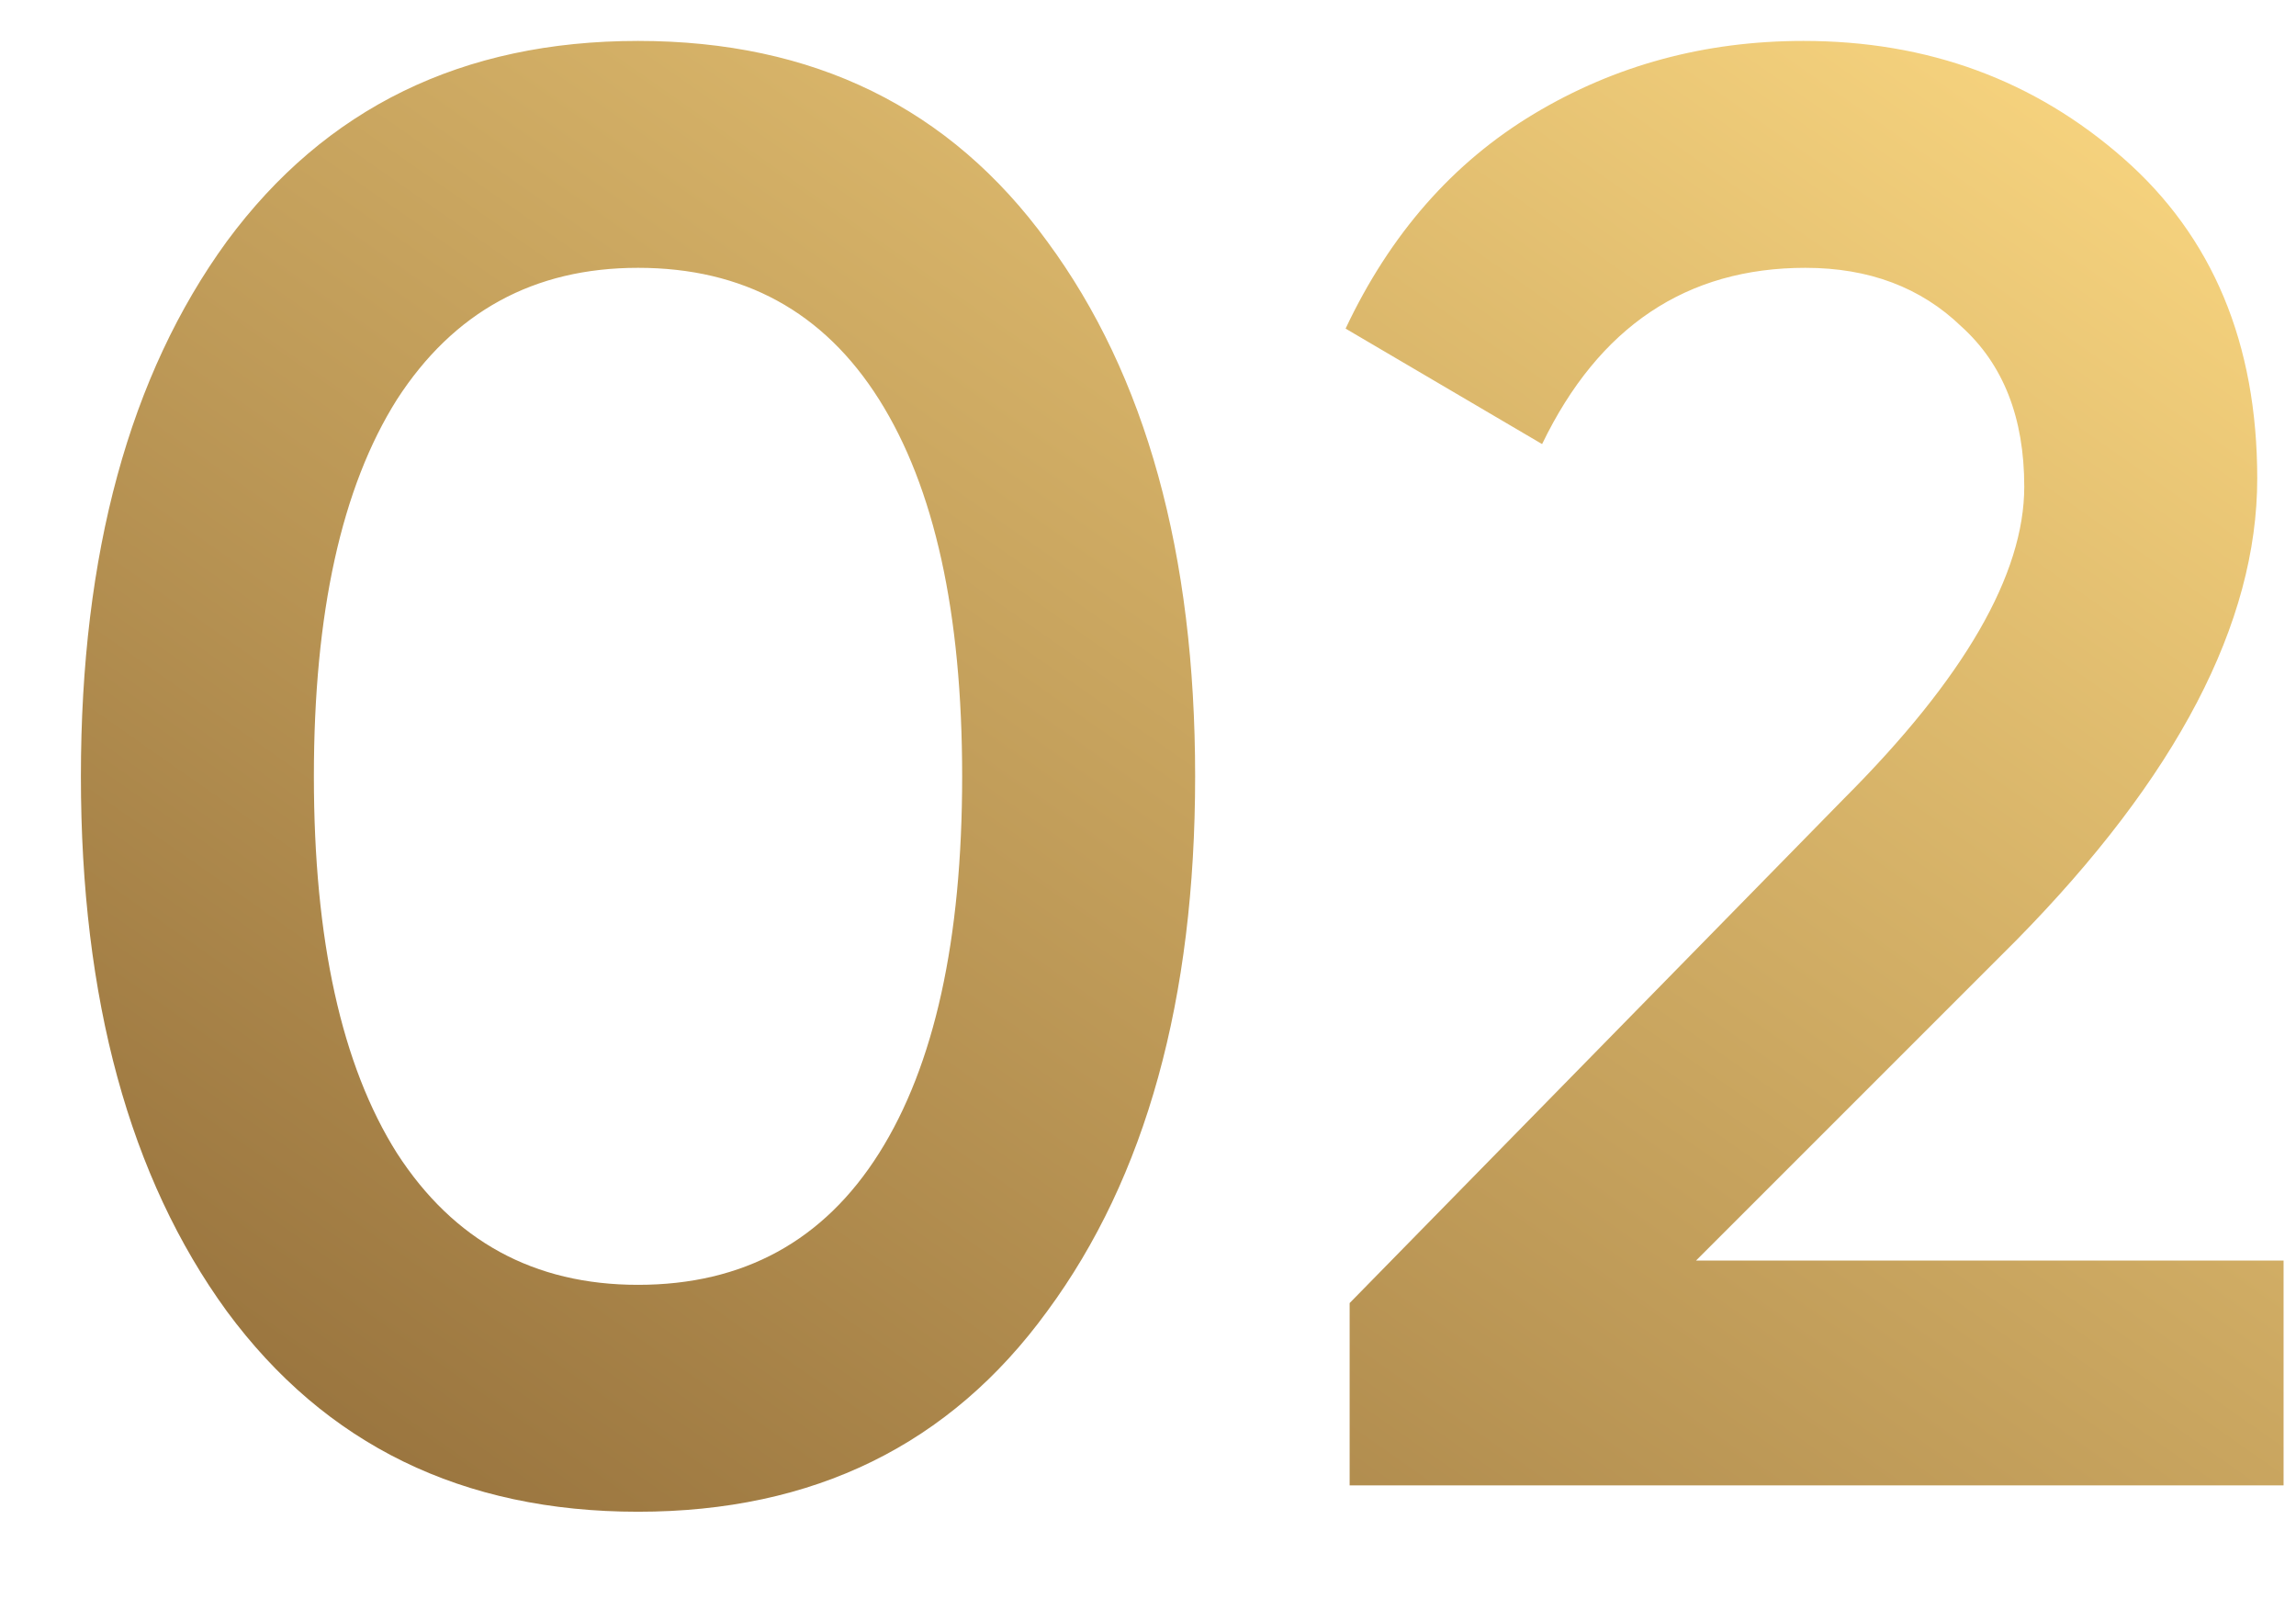 <?xml version="1.0" encoding="UTF-8"?> <svg xmlns="http://www.w3.org/2000/svg" width="17" height="12" viewBox="0 0 17 12" fill="none"> <path d="M7.754 9.708C7.034 10.698 6.024 11.193 4.724 11.193C3.424 11.193 2.409 10.698 1.679 9.708C0.959 8.718 0.599 7.398 0.599 5.748C0.599 4.098 0.959 2.778 1.679 1.788C2.409 0.798 3.424 0.303 4.724 0.303C6.024 0.303 7.034 0.798 7.754 1.788C8.484 2.778 8.849 4.098 8.849 5.748C8.849 7.398 8.484 8.718 7.754 9.708ZM4.724 9.513C5.504 9.513 6.099 9.188 6.509 8.538C6.919 7.888 7.124 6.958 7.124 5.748C7.124 4.538 6.919 3.608 6.509 2.958C6.099 2.308 5.504 1.983 4.724 1.983C3.954 1.983 3.359 2.308 2.939 2.958C2.529 3.608 2.324 4.538 2.324 5.748C2.324 6.958 2.529 7.888 2.939 8.538C3.359 9.188 3.954 9.513 4.724 9.513ZM9.993 10.998V9.648L13.653 5.913C14.543 5.023 14.988 4.253 14.988 3.603C14.988 3.093 14.833 2.698 14.523 2.418C14.223 2.128 13.838 1.983 13.368 1.983C12.488 1.983 11.838 2.418 11.418 3.288L9.963 2.433C10.293 1.733 10.758 1.203 11.358 0.843C11.958 0.483 12.623 0.303 13.353 0.303C14.273 0.303 15.063 0.593 15.723 1.173C16.383 1.753 16.713 2.543 16.713 3.543C16.713 4.613 16.118 5.753 14.928 6.963L12.558 9.333H16.908V10.998H9.993Z" fill="url(#paint0_linear)"></path> <defs> <linearGradient id="paint0_linear" x1="12.842" y1="-3.002" x2="2.339" y2="12.001" gradientUnits="userSpaceOnUse"> <stop offset="0" stop-color="#FFDC84"></stop> <stop offset="1" stop-color="#936E3A"></stop> </linearGradient> </defs> </svg> 